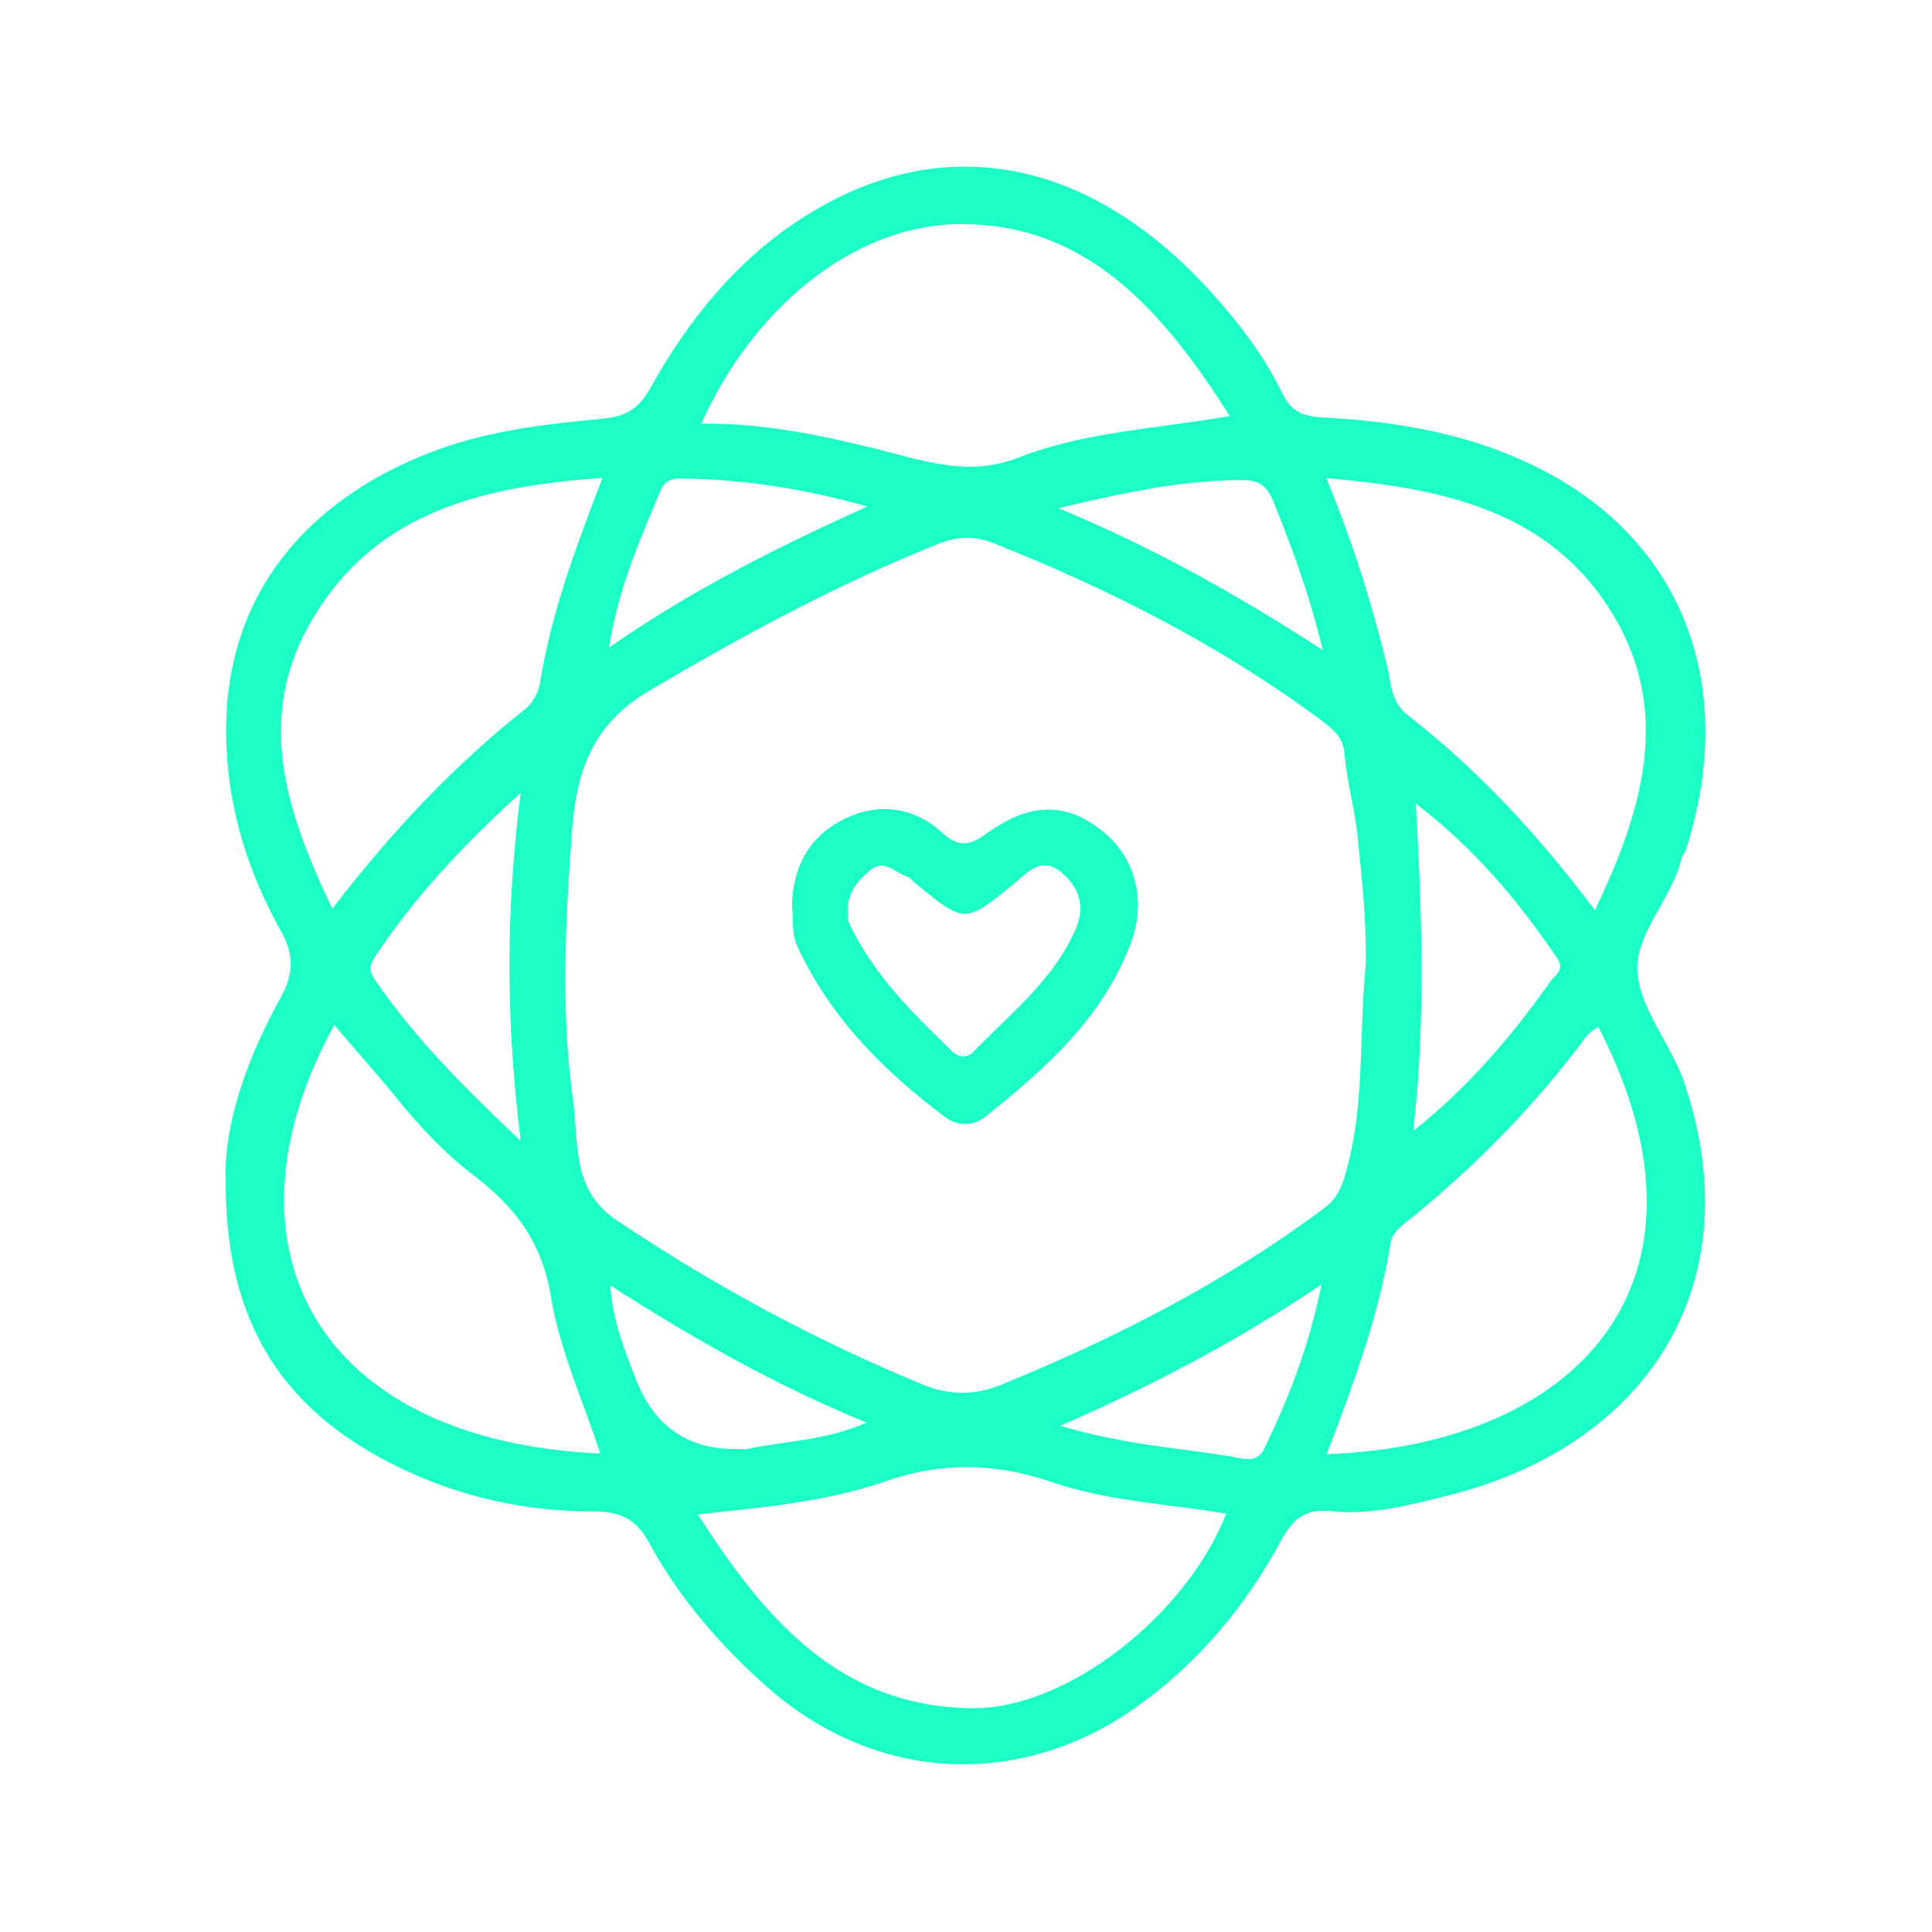 <?xml version="1.0" encoding="UTF-8"?>
<!-- Generator: Adobe Illustrator 28.2.0, SVG Export Plug-In . SVG Version: 6.00 Build 0)  -->
<svg xmlns="http://www.w3.org/2000/svg" xmlns:xlink="http://www.w3.org/1999/xlink" version="1.1" id="Layer_2_00000016058836683999254900000001995017457269788296_" x="0px" y="0px" viewBox="0 0 600 600" style="enable-background:new 0 0 600 600;" xml:space="preserve">
<style type="text/css">
	.st0{fill:#1BFEC5;}
</style>
<path class="st0" d="M341.5,257.5c-11.1-8.4-21.8-8.1-35.1,1.4c-5,3.6-8.4,4.7-14-0.4c-8.1-7.4-18.7-9.3-29.1-4.6  c-11.9,5.3-17,15.3-17.3,27.4c0.6,4.5-0.2,8.4,1.6,12.4c10.2,22.3,26.9,38.9,46.1,53.3c3.9,2.9,8.9,2.5,12.2-0.2  c18.7-14.9,36.5-30.7,45.2-53.9C356.3,279.2,352.2,265.5,341.5,257.5L341.5,257.5z M334,288.8c-6.9,15.7-20.2,26-31.7,37.9  c-1.9,2-4.6,1.8-6.6-0.1c-12.2-11.8-24.3-23.7-31.8-39.3c-0.7-1.4-0.6-3.1-0.7-3.6c-0.3-6.7,3.2-10.2,6.9-13.4c4.6-4,8.1,1,12,2  c0.7,0.2,1.1,1.1,1.8,1.6c15.8,13.1,15.7,12.9,30.8,0.6c4.1-3.3,8.5-8.8,14.6-3.9C335.2,275.4,337.3,281.4,334,288.8L334,288.8z"></path>
<path class="st0" d="M508.5,301.3c-0.5-11.8,11-22.4,13.8-35.1c0.2-0.7,0.9-1.3,1.2-2.1c16.5-50.9-0.8-96.3-45.8-118.8  c-20.7-10.4-43.2-14.4-66.2-15.6c-6.3-0.3-10.4-1.5-13.3-7.6c-5.7-11.7-13.6-22-22.3-31.6C339.3,50.1,293,38.9,248.2,68.3  c-20,13.1-34.6,31.4-46.2,52.1c-3.3,5.9-6.9,8.9-14.6,9.6c-17,1.6-34.1,3.5-50.5,9.3c-37.3,13.3-68.6,42.4-66.6,92.1  c0.8,20.8,7,40,17,57.9c4.1,7.4,3.9,13.2-0.2,20.6c-10.6,19.1-17.5,39.5-17,55.7c-0.5,42.6,15.8,69.3,47.4,86.8  c20.7,11.4,43.1,17,66.7,17c8.1,0,13.1,2,17.3,9.6c9.3,17.1,21.9,31.8,36.6,44.8c33.6,29.8,78.7,32.2,115.3,6  c19.1-13.7,33.6-31.3,44.7-51.8c3.4-6.2,7.4-9.6,15.2-8.7c12.6,1.4,24.9-2,36.9-5c61.6-15.5,94.6-66.1,72.4-129.4  C518.2,323.3,508.9,312.5,508.5,301.3L508.5,301.3z M501,191c18.2,30.3,9.1,60.8-5.7,91.7c-17.6-23.5-36.3-43.6-58.1-60.6  c-5.2-4-5.1-9.6-6.4-15.1c-4.7-19.4-10.6-38.4-18.9-58.5C448,151.6,481.5,158.5,501,191L501,191z M439.7,249.6  c17.9,13.6,31.7,30,43.9,48c2.5,3.6-0.7,5.3-1.9,6.9c-12.1,17.1-25.6,33.1-42.8,46.7C442.8,317.4,441.6,283.8,439.7,249.6z   M395.6,156.1c5.6,14,10.9,28,15.2,45.8c-27-17.5-52.6-31.8-82.1-44.1c20.4-4.8,38-8.6,56.4-8.7C390.7,149,393.4,150.5,395.6,156.1  L395.6,156.1z M298.9,69.6c39.2,0.1,62.6,27.5,83,59.6c-22.9,4-45.2,4.9-65.6,12.9c-15.6,6.1-29.3,1-43.8-2.6  c-17.8-4.4-35.8-8.2-54.7-7.9C232.6,98.1,263.4,69.5,298.9,69.6z M205.3,152c0.9-2.1,2.7-3.4,5.8-3.4c19.2,0.2,38.1,3,58.2,8.7  c-28,12.7-54.1,25.7-80.2,43.8C192.1,182.6,198.8,167.3,205.3,152L205.3,152z M97.3,191.8c20-33.3,53.1-40.7,89.8-43.4  c-8.5,22.1-16,42.3-19.4,63.7c-0.5,2.9-2.3,6.3-4.6,8.1c-22.4,17.7-41.7,38.3-59.9,62C88.7,251.9,78.9,222.4,97.3,191.8L97.3,191.8z   M161.7,354.3c-18.1-17.1-33-32.1-45.1-49.8c-2.5-3.6-1.6-5.2,0.4-8.2c11.9-17.8,26.3-33.3,44.7-50.1  C157,283.3,157.1,317.2,161.7,354.3z M103.8,318.3c6.4,7.6,12.9,14.8,19,22.3c7.4,9.2,15.5,17.8,24.9,24.9  c12.5,9.6,20.7,20.6,23.4,37.3c2.7,16.5,10,32.3,15.3,48.6C98.5,447.5,65.9,387.4,103.8,318.3L103.8,318.3z M197.3,427.9  c-3.2-8.4-6.8-16.7-7.8-28.7c26.4,16.9,51.5,31.1,79.6,42.6c-12.7,5.6-25.2,5.7-37.2,8.2c-0.8,0.2-1.6,0-2.4,0  C213.8,450.4,203.1,443.1,197.3,427.9L197.3,427.9z M301.8,530.5c-41.3-0.5-64.4-27.9-85.1-60.2c21.1-2.2,40.4-4,58.7-10.4  c17.3-6,34.1-5.5,51.3,0.4c17.5,6,36,6.7,54.1,9.8C368.5,501.5,331.3,530.9,301.8,530.5z M392.5,450.1c-2.3,4.8-7.5,2.6-10.9,2.1  c-16.4-2.6-33.1-3.7-52.3-9.4c29.1-12.8,54.6-26.1,81.1-43.9C406.4,418.7,400,434.6,392.5,450.1L392.5,450.1z M311,430  c-8.3,3.4-16.1,3.4-24.4,0c-33.5-13.8-65.1-30.9-95.2-51.1c-14-9.4-11.6-24-13.4-37c-3.9-27.7-2.4-55.6-0.4-83.4  c1.4-18.7,6-33.4,24.2-44.1c29-17.1,58.3-33,89.6-45.5c5.8-2.3,11.1-2.6,17.2-0.2c35.9,14.3,70.1,31.6,101.3,54.7  c4,3,7.3,5.4,7.7,11.1c0.7,8.7,3.3,17.3,4.1,26.1c1.2,12.9,2.5,22.2,2.5,38.2c-2.4,24.5-0.1,44.8-6.6,66.5c-1.4,4.6-3,7.5-6.9,10.3  C380,398.4,346.3,415.6,311,430L311,430z M412,451.6c8.3-21.6,16.2-43,19.9-65.7c0.6-3.7,4.2-5.8,7-8.1  c20.1-16.5,38.2-34.9,53.7-55.9c0.9-1.2,2.4-2.1,3.7-3.1C537.6,398.6,489.2,448.9,412,451.6L412,451.6z"></path>
<path class="st0" d="M341.5,257.5c-11.1-8.4-21.8-8.1-35.1,1.4c-5,3.6-8.4,4.7-14-0.4c-8.1-7.4-18.7-9.3-29.1-4.6  c-11.9,5.3-17,15.3-17.3,27.4c0.6,4.5-0.2,8.4,1.6,12.4c10.2,22.3,26.9,38.9,46.1,53.3c3.9,2.9,8.9,2.5,12.2-0.2  c18.7-14.9,36.5-30.7,45.2-53.9C356.3,279.2,352.2,265.5,341.5,257.5L341.5,257.5z M334,288.8c-6.9,15.7-20.2,26-31.7,37.9  c-1.9,2-4.6,1.8-6.6-0.1c-12.2-11.8-24.3-23.7-31.8-39.3c-0.7-1.4-0.6-3.1-0.7-3.6c-0.3-6.7,3.2-10.2,6.9-13.4c4.6-4,8.1,1,12,2  c0.7,0.2,1.1,1.1,1.8,1.6c15.8,13.1,15.7,12.9,30.8,0.6c4.1-3.3,8.5-8.8,14.6-3.9C335.2,275.4,337.3,281.4,334,288.8L334,288.8z"></path>
<path class="st0" d="M341.5,257.5c-11.1-8.4-21.8-8.1-35.1,1.4c-5,3.6-8.4,4.7-14-0.4c-8.1-7.4-18.7-9.3-29.1-4.6  c-11.9,5.3-17,15.3-17.3,27.4c0.6,4.5-0.2,8.4,1.6,12.4c10.2,22.3,26.9,38.9,46.1,53.3c3.9,2.9,8.9,2.5,12.2-0.2  c18.7-14.9,36.5-30.7,45.2-53.9C356.3,279.2,352.2,265.5,341.5,257.5L341.5,257.5z M334,288.8c-6.9,15.7-20.2,26-31.7,37.9  c-1.9,2-4.6,1.8-6.6-0.1c-12.2-11.8-24.3-23.7-31.8-39.3c-0.7-1.4-0.6-3.1-0.7-3.6c-0.3-6.7,3.2-10.2,6.9-13.4c4.6-4,8.1,1,12,2  c0.7,0.2,1.1,1.1,1.8,1.6c15.8,13.1,15.7,12.9,30.8,0.6c4.1-3.3,8.5-8.8,14.6-3.9C335.2,275.4,337.3,281.4,334,288.8L334,288.8z"></path>
</svg>
